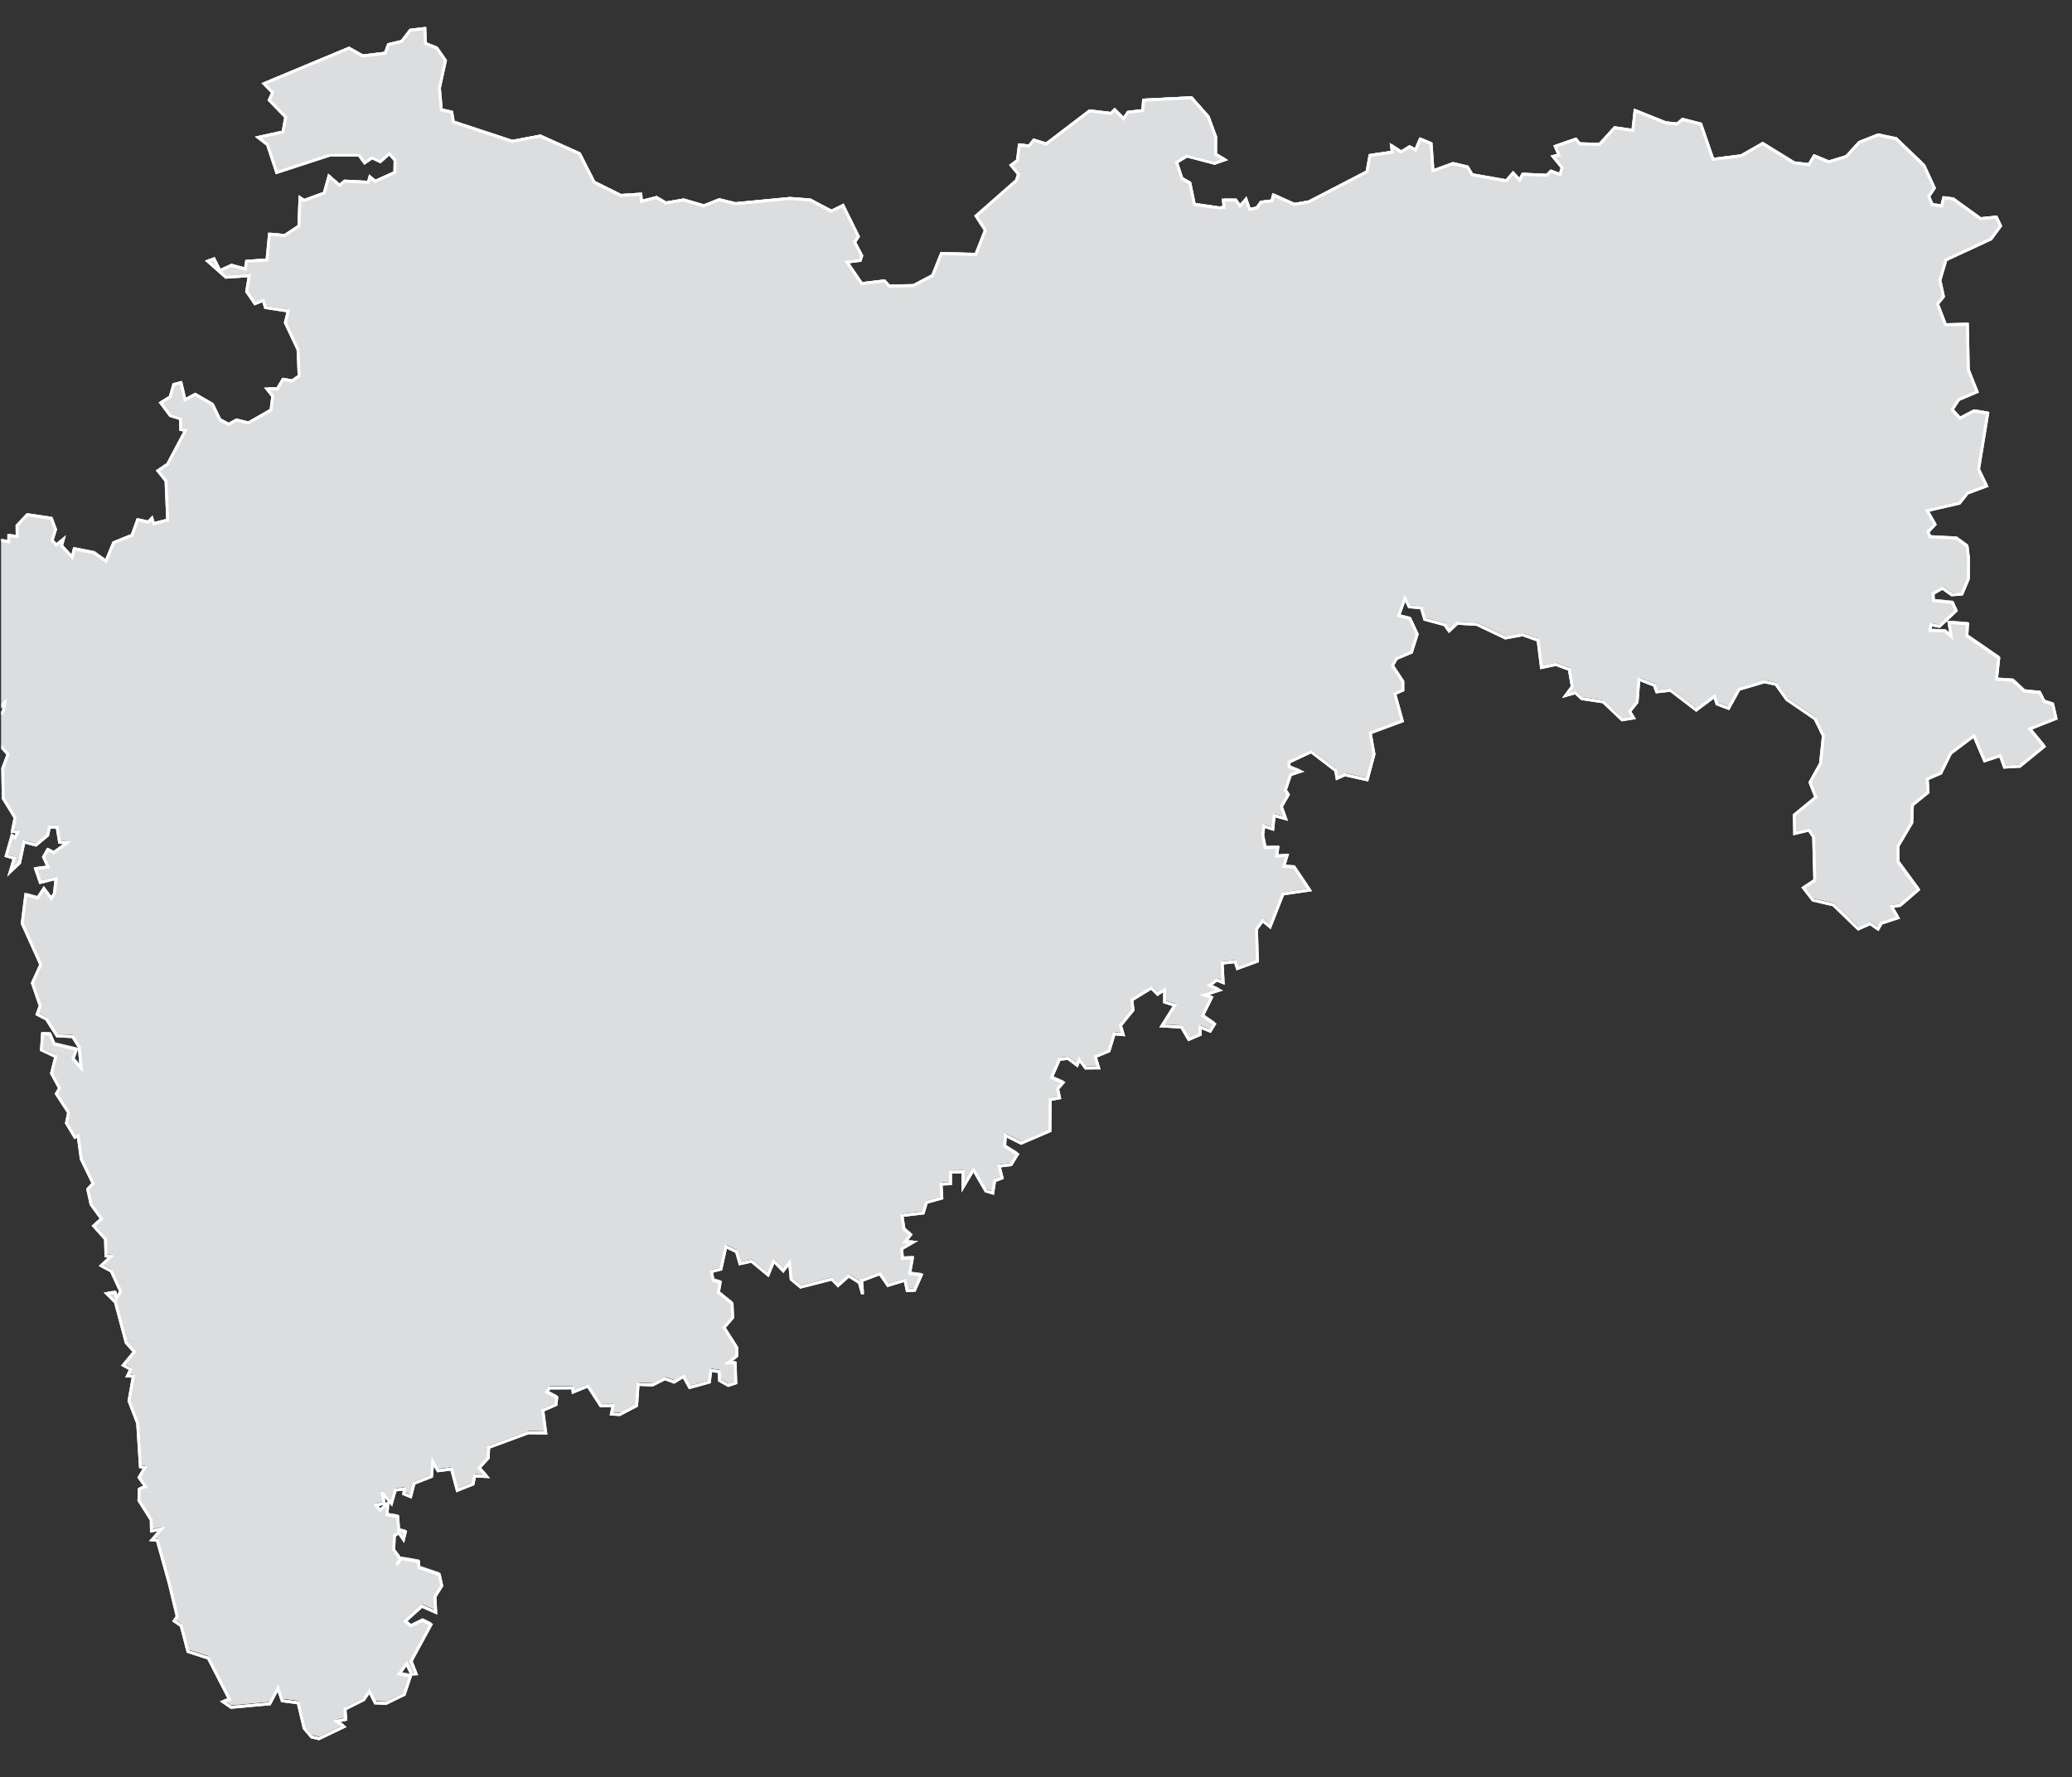 <svg xmlns="http://www.w3.org/2000/svg" xmlns:xlink="http://www.w3.org/1999/xlink" width="661" zoomAndPan="magnify" viewBox="0 0 495.75 425.25" height="567" preserveAspectRatio="xMidYMid meet" version="1.2"><rect x="0" y="0" width="495.75" height="425.25" fill="#333333" stroke="none"/><defs><clipPath id="0ee4f90205"><path d="M 0.312 6 L 493 6 L 493 416 L 0.312 416 Z M 0.312 6 "/></clipPath><clipPath id="cb1b1f0d57"><path d="M 0.312 2.223 L 495.188 2.223 L 495.188 420 L 0.312 420 Z M 0.312 2.223 "/></clipPath><clipPath id="8a7e9e4850"><path d="M 0.312 6 L 493 6 L 493 416 L 0.312 416 Z M 0.312 6 "/></clipPath><clipPath id="4a08530745"><path d="M 0.312 2.223 L 495.188 2.223 L 495.188 420 L 0.312 420 Z M 0.312 2.223 "/></clipPath></defs><g id="66ef9fa271"><g clip-rule="nonzero" clip-path="url(#0ee4f90205)"><path style=" stroke:none;fill-rule:nonzero;fill:#cccccc;fill-opacity:1;" d="M 83.559 11.172 L 86.867 13.02 L 92.262 12.359 L 93.012 10.301 L 96.195 9.535 L 98.234 6.871 L 101.73 6.457 L 101.887 10.059 L 104.598 11.141 L 106.66 14.105 L 105.219 20.703 L 105.68 25.922 L 108.168 26.469 L 108.562 28.82 L 122.625 33.457 L 129.336 32.184 L 138.773 36.418 L 142.246 43.238 L 148.594 46.391 L 153.422 46.086 L 153.559 47.793 L 157.16 46.887 L 159.402 48.199 L 163.641 47.473 L 168.469 48.875 L 172.148 47.418 L 176.055 48.367 L 189.055 47.117 L 193.941 47.484 L 199.004 50.156 L 201.809 48.781 L 205.473 56.203 L 204.574 57.566 L 206.289 60.785 L 205.934 61.918 L 202.73 62.312 L 206.285 67.48 L 211.703 66.832 L 212.895 68.086 L 218.621 67.953 L 223.246 65.531 L 225.344 60.281 L 233.582 60.504 L 235.867 54.699 L 233.652 51.289 L 243.32 42.785 L 243.785 41.273 L 242.035 39.152 L 243.547 38.016 L 244 34.297 L 246.312 34.586 L 247.441 33.164 L 250.406 34.086 L 260.773 26.172 L 265.953 26.785 L 266.781 25.887 L 268.957 28.043 L 269.996 26.496 L 273.543 26.082 L 273.73 23.586 L 285.191 23.02 L 289.227 27.59 L 290.992 32.383 L 290.973 36.559 L 293.16 37.844 L 290.73 38.688 L 284.098 36.949 L 281.645 38.469 L 282.934 42.367 L 284.812 43.402 L 285.887 48.527 L 291.785 49.387 L 293.016 49.223 L 292.82 47.504 L 295.812 47.516 L 296.797 48.93 L 298.242 47.273 L 299.098 49.738 L 300.832 49.371 L 301.805 48.012 L 304.438 47.688 L 304.797 46.293 L 309.793 48.531 L 313.238 47.934 L 327.203 40.711 L 327.906 36.809 L 333.254 36.031 L 333.066 34.504 L 335.367 35.984 L 337.348 34.746 L 338.809 35.539 L 339.934 32.922 L 342.539 34.004 L 342.992 40.5 L 347.746 38.77 L 351.258 39.594 L 352.367 41.461 L 360.535 42.902 L 362.152 41.008 L 363.715 42.742 L 364.465 41.32 L 370.23 41.586 L 371.195 40.578 L 373.379 41.43 L 373.91 39.727 L 371.719 37.059 L 373.137 36.707 L 372.25 34.629 L 377.168 32.918 L 378.082 34.035 L 382.84 34.188 L 386.453 30.207 L 390.82 30.84 L 391.352 26.102 L 398.641 29.023 L 401.406 29.301 L 402.684 28.207 L 407.09 29.332 L 410 37.75 L 416.711 36.914 L 421.867 33.969 L 429.402 38.613 L 432.957 39.031 L 434.207 36.934 L 437.664 38.367 L 441.906 37.078 L 445.016 33.68 L 449.453 31.918 L 453.816 32.828 L 460.504 39.258 L 462.969 44.621 L 461.621 46.613 L 462.488 48.609 L 464.73 48.898 L 465.211 46.938 L 467.461 47.242 L 473.98 51.957 L 477.82 51.57 L 478.816 53.672 L 476.535 56.781 L 465.758 61.781 L 464.305 66.672 L 465.156 70.578 L 463.727 72.328 L 465.652 77.328 L 470.879 77.211 L 471.102 88.078 L 473.195 93.34 L 468.801 95.211 L 467.227 97.629 L 469.062 99.688 L 472.418 97.93 L 475.746 98.48 L 473.551 111.879 L 475.473 115.859 L 470.887 117.582 L 469 119.973 L 461.254 121.766 L 463.133 125.074 L 461.441 126.832 L 461.914 128.039 L 468.223 128.367 L 470.789 130.234 L 471.141 133.066 L 471.102 138.098 L 469.578 141.711 L 467.164 141.906 L 464.934 140.312 L 462.668 141.602 L 462.754 143.305 L 467.297 143.754 L 468.195 145.688 L 464.207 149.434 L 462.141 149.051 L 461.969 150.438 L 465.469 150.543 L 467.02 151.855 L 466.48 148.508 L 470.918 148.852 L 470.75 151.715 L 478.391 156.988 L 477.848 162.102 L 481.727 162.352 L 484.48 164.914 L 488.188 165.277 L 489.262 167.414 L 491.301 168.066 L 492.09 171.477 L 485.781 173.965 L 489.234 178.172 L 483.434 182.906 L 479.762 183.109 L 478.754 180.367 L 475.012 181.602 L 472.449 175.617 L 466.859 179.82 L 464.523 184.547 L 461.273 185.945 L 461.473 189.141 L 457.73 192.168 L 457.566 196.422 L 454.27 202 L 454.27 205.73 L 459.164 212.406 L 454.805 216.168 L 452.723 216.492 L 454.262 219.148 L 450.285 220.453 L 449.5 221.844 L 447.633 220.547 L 444.77 221.809 L 438.805 216.047 L 433.938 214.922 L 431.641 211.965 L 434.363 210.18 L 434.094 199.812 L 432.98 198.176 L 429.555 198.984 L 429.465 194.555 L 434.621 190.316 L 433.227 186.758 L 435.746 182.219 L 436.426 175.613 L 434.441 171.555 L 427.66 166.926 L 425.066 163.305 L 422.336 162.695 L 416.242 164.492 L 413.723 169.043 L 410.961 168.004 L 410.367 166.184 L 405.992 169.449 L 399.848 164.734 L 396.535 165.098 L 395.961 163.523 L 392.27 162.09 L 391.832 167.57 L 390.027 169.82 L 391.004 171.344 L 388.27 171.797 L 383.73 167.496 L 378.613 166.734 L 377.07 165.32 L 374.75 165.977 L 376.324 163.848 L 375.621 159.746 L 372.41 158.562 L 368.949 159.289 L 368.148 152.762 L 364.473 151.457 L 360.328 152.223 L 353.5 148.977 L 348.812 148.707 L 346.852 150.535 L 345.781 149.047 L 341.023 147.766 L 340.207 145.023 L 337.305 144.766 L 336.289 142.699 L 334.754 146.922 L 337.469 147.586 L 339.211 151.309 L 337.852 155.625 L 334.25 157.156 L 333.277 158.855 L 335.773 162.629 L 335.785 164.699 L 333.844 165.566 L 335.648 172.074 L 327.973 174.926 L 328.879 180.039 L 327.238 186.129 L 321.922 184.953 L 320.039 185.781 L 319.711 183.926 L 313.848 179.43 L 308.516 181.93 L 308.578 183.078 L 311.23 184.156 L 308.91 184.918 L 307.648 188.637 L 308.363 189.672 L 306.711 192.547 L 307.742 195.453 L 304.988 194.695 L 304.656 197.922 L 302.508 197.238 L 302.246 199.375 L 302.848 202.379 L 305.863 202.316 L 305.594 204.418 L 308.078 204.234 L 307.277 206.844 L 309.766 207.02 L 313.457 212.512 L 307.094 213.453 L 304.004 221.301 L 302.258 219.84 L 300.754 221.816 L 300.977 229.523 L 296.199 231.273 L 295.668 229.656 L 292.547 229.98 L 292.773 234.641 L 291.289 234.031 L 289.453 235.328 L 291.816 236.469 L 288.227 237.613 L 290 238.219 L 287.836 242.57 L 290.707 244.559 L 289.68 246.246 L 287.23 245.273 L 287.273 247.066 L 284.562 248.238 L 282.805 245.285 L 278.105 245.02 L 281.215 240.078 L 278.77 239.305 L 278.766 236.324 L 277.094 237.426 L 275.598 235.93 L 270.926 238.797 L 271.215 241.215 L 268.211 244.891 L 268.863 247.098 L 266.707 246.91 L 265.461 250.992 L 262.164 252.355 L 262.973 255.043 L 259.871 255.066 L 258.363 253.07 L 257.828 254.41 L 255.645 252.773 L 253.598 253.004 L 251.688 257.359 L 254.453 258.566 L 253.168 260.047 L 253.629 262.207 L 251.395 262.617 L 251.32 270.098 L 244.438 273.059 L 240.676 271.18 L 240.48 273.773 L 243.551 275.711 L 242.012 278.203 L 239.16 278.527 L 239.883 281.367 L 238.098 282.059 L 237.637 284.973 L 235.98 284.473 L 233.027 279.387 L 230.531 283.566 L 230.535 279.906 L 227.531 279.977 L 227.527 282.738 L 225.27 282.848 L 225.449 286.188 L 221.781 287.215 L 220.992 289.758 L 215.906 290.348 L 216.414 293.652 L 217.992 294.938 L 216.621 296.695 L 218.531 296.75 L 215.852 298.309 L 216.027 300.617 L 218.418 300.48 L 217.742 304.23 L 220.531 304.59 L 218.934 308.223 L 217.172 308.316 L 216.648 305.836 L 212.543 307.062 L 210.637 304.273 L 206.277 305.91 L 206.484 309.164 L 205.719 306.402 L 203.184 304.797 L 200.609 307.086 L 199.148 305.559 L 191.672 307.465 L 189.402 305.598 L 189.016 301.578 L 187.484 303.57 L 185.23 301.23 L 183.875 304.559 L 179.918 301.289 L 177.145 301.875 L 176.316 299.012 L 173.777 297.777 L 172.582 303.184 L 170.324 303.75 L 170.703 305.84 L 172.414 306.312 L 171.98 308.773 L 175.246 311.414 L 175.383 314.766 L 173.316 317.172 L 176.375 321.961 L 176.371 323.938 L 174.273 325.602 L 175.996 325.645 L 176.137 330.398 L 174.348 330.98 L 172.27 329.809 L 172.199 327.699 L 170.156 327.402 L 169.824 330.184 L 165.113 331.488 L 163.625 328.816 L 161.391 330.195 L 159.195 329.383 L 156.199 330.887 L 152.758 330.742 L 152.414 335.816 L 148.359 337.949 L 146.383 337.844 L 146.773 335.859 L 143.832 335.859 L 140.762 331.129 L 137.215 332.574 L 137.117 331.574 L 131.551 331.609 L 130.863 332.578 L 133.301 333.852 L 133.109 335.586 L 129.953 336.965 L 130.668 342.379 L 126.5 342.32 L 117.008 345.82 L 116.883 348.352 L 114.723 350.703 L 116.531 352.785 L 113.652 352.641 L 113.262 354.59 L 109.488 356.086 L 108.117 350.98 L 104.883 351.395 L 103.633 349.25 L 103.332 352.766 L 99.152 354.406 L 98.332 357.598 L 96.68 356.918 L 96.859 355.77 L 94.668 355.996 L 93.742 359.223 L 91.457 356.555 L 92.023 359.141 L 90.047 359.676 L 90.992 360.863 L 92.879 359.191 L 92.664 361.93 L 95.238 362.359 L 95.469 365.605 L 97.07 366 L 96.621 367.844 L 95.496 366.223 L 94.426 366.934 L 94.281 370.344 L 95.836 372.449 L 94.934 373.918 L 96.109 372.422 L 100.223 373.137 L 100.301 374.574 L 105.188 376.234 L 105.777 378.918 L 104.141 381.516 L 104.336 385.258 L 101.035 383.789 L 97.012 387.406 L 98.336 388.523 L 101.137 387.172 L 103.191 388.191 L 98.445 396.918 L 99.637 399.961 L 98.543 400.02 L 97.371 397.52 L 95.578 399.988 L 98.293 400.492 L 96.812 404.906 L 92.41 407.055 L 89.863 406.93 L 88.484 404.152 L 87.098 406.164 L 82.629 408.398 L 82.812 410.867 L 80.566 411.328 L 82.352 412.613 L 76.41 415.477 L 74.641 415.074 L 72.859 412.992 L 71.414 406.902 L 67.602 406.414 L 66.574 403.398 L 64.609 407.141 L 55.352 407.977 L 53.434 406.637 L 55.012 406.121 L 49.918 396.207 L 45.039 394.641 L 43.422 388.469 L 41.742 387.324 L 42.48 386.25 L 40.547 378.246 L 37.703 368.039 L 36.441 367.926 L 38.711 365.324 L 36.309 365.797 L 36.254 363.145 L 33.312 358.5 L 33.395 355.812 L 34.906 355.184 L 33.344 353.004 L 34.738 350.66 L 33.664 350.453 L 33.008 340.055 L 30.938 334.688 L 31.98 328.773 L 30.566 328.738 L 31.34 327.125 L 29.559 326.164 L 32.215 322.945 L 30.266 320.773 L 27.688 311.086 L 25.621 309.035 L 27.609 308.789 L 27.945 310.141 L 28.938 308.508 L 26.699 303.652 L 24.277 302.34 L 26.617 300.199 L 25.422 300.023 L 25.305 295.984 L 22.477 292.824 L 24.363 291.141 L 21.855 287.684 L 21.062 284.066 L 22.344 282.68 L 19.516 276.863 L 18.758 271.254 L 18.004 271.641 L 15.969 268.262 L 16.469 265.715 L 13.543 261.223 L 14.332 259.922 L 12.395 256.348 L 13.406 252.352 L 9.977 250.746 L 10.246 246.871 L 12.012 246.957 L 13.035 249.371 L 18.332 250.621 L 17.527 252.859 L 19.492 255.109 L 19.02 250.059 L 17.461 247.574 L 13.727 247.379 L 11.184 243.395 L 8.945 242.219 L 9.688 240.207 L 7.816 234.738 L 9.82 230.34 L 5.379 220.488 L 6.234 213.633 L 9.078 214.414 L 10.559 212.152 L 12.363 214.574 L 13.098 213.316 L 13.473 209.727 L 9.703 210.684 L 8.574 207.426 L 11.59 207.016 L 10.48 204.598 L 11.473 202.844 L 12.898 203.57 L 16.113 201.242 L 14.328 201.09 L 13.727 197.426 L 11.891 197.48 L 11.453 199.43 L 8.664 201.746 L 5.805 201.004 L 4.746 206.012 L 2.508 208.133 L 3.465 204.914 L 1.547 204.328 L 2.93 199.461 L 3.652 200.012 L 4.359 198.68 L 3.012 198.469 L 3.668 195.191 L 0.84 190.59 L 0.719 183.391 L 1.98 180.059 L -0.523 177.207 L -1.312 171.648 L 0.84 169.836 L 1.211 167.617 L -0.086 169.004 L -2.914 166.805 L -3.246 163.141 L -1.719 163.02 L -4.797 150.449 L -6.996 147.547 L -6.93 146.336 L -5.148 145.898 L -6.176 141.57 L -3.027 139.039 L -3.551 132.75 L -1.734 128.508 L 2.156 129.25 L 2.168 127.742 L 4.184 127.988 L 4.141 125.348 L 6.555 122.777 L 12.367 123.641 L 13.348 126.277 L 12.531 128.879 L 13.504 130.004 L 15.211 128.609 L 14.773 130.188 L 17.352 132.926 L 17.828 130.914 L 22.602 131.863 L 25.41 133.875 L 27.254 129.441 L 31.66 127.676 L 32.996 123.977 L 35.52 124.535 L 36.414 123.578 L 36.824 124.906 L 40.191 124.035 L 39.797 114.668 L 37.852 112.219 L 40.18 110.66 L 44.477 102.566 L 43.332 102.371 L 43.27 99.777 L 40.82 99.035 L 38.539 95.977 L 40.797 94.543 L 41.629 91.609 L 43.379 91.172 L 44.336 95.277 L 46.754 93.965 L 50.926 96.383 L 52.711 100.059 L 54.766 101.145 L 56.598 100.113 L 59.457 100.824 L 64.914 97.707 L 65.34 94.402 L 63.969 92.68 L 66.445 92.648 L 67.777 90.375 L 69.914 90.766 L 71.652 89.559 L 71.383 83.25 L 68.348 76.801 L 69.043 74.023 L 63.59 73.191 L 63.062 71.48 L 61.07 72.262 L 59.094 69.352 L 59.723 65.57 L 54.113 65.938 L 49.773 62.094 L 51.281 61.562 L 52.688 64.371 L 55.406 63.109 L 58.758 64.008 L 59.062 62.145 L 63.961 61.832 L 64.543 55.656 L 68.168 55.98 L 71.59 53.711 L 71.852 46.93 L 72.812 47.594 L 77.648 45.82 L 78.777 41.777 L 81.309 43.973 L 82.512 42.969 L 88.188 43.262 L 88.578 41.93 L 89.828 43.012 L 94.555 40.887 L 94.609 37.941 L 93.223 36.387 L 91.066 38.301 L 89.129 37.363 L 87.324 38.582 L 85.996 36.746 L 78.938 36.754 L 66.281 40.883 L 64.082 34.238 L 61.848 32.504 L 67.785 31.207 L 68.438 27.629 L 64.488 23.57 L 65.324 21.766 L 63.238 19.645 Z M 83.559 11.172 "/></g><g clip-rule="nonzero" clip-path="url(#cb1b1f0d57)"><path style="fill:none;stroke-width:0.5;stroke-linecap:butt;stroke-linejoin:miter;stroke:#ffffff;stroke-opacity:1;stroke-miterlimit:4;" d="M 259.662 746.028 L 262.033 747.351 L 265.9 746.878 L 266.437 745.404 L 268.719 744.856 L 270.18 742.948 L 272.686 742.652 L 272.798 745.231 L 274.741 746.006 L 276.219 748.129 L 275.186 752.853 L 275.516 756.59 L 277.299 756.982 L 277.582 758.666 L 287.661 761.986 L 292.47 761.074 L 299.234 764.106 L 301.723 768.99 L 306.272 771.247 L 309.732 771.029 L 309.83 772.251 L 312.412 771.602 L 314.019 772.542 L 317.056 772.022 L 320.516 773.026 L 323.154 771.983 L 325.953 772.663 L 335.27 771.767 L 338.772 772.03 L 342.401 773.944 L 344.411 772.959 L 347.037 778.274 L 346.393 779.25 L 347.622 781.555 L 347.367 782.366 L 345.071 782.648 L 347.619 786.349 L 351.502 785.885 L 352.356 786.783 L 356.46 786.688 L 359.775 784.953 L 361.278 781.194 L 367.182 781.353 L 368.82 777.197 L 367.233 774.755 L 374.162 768.665 L 374.495 767.583 L 373.241 766.064 L 374.324 765.25 L 374.649 762.587 L 376.306 762.794 L 377.115 761.776 L 379.24 762.436 L 386.67 756.769 L 390.382 757.208 L 390.976 756.565 L 392.535 758.109 L 393.28 757.001 L 395.822 756.705 L 395.956 754.917 L 404.17 754.512 L 407.062 757.784 L 408.328 761.217 L 408.314 764.207 L 409.881 765.127 L 408.14 765.731 L 403.386 764.486 L 401.628 765.575 L 402.552 768.366 L 403.899 769.107 L 404.669 772.777 L 408.896 773.393 L 409.778 773.275 L 409.638 772.044 L 411.782 772.053 L 412.488 773.065 L 413.524 771.879 L 414.137 773.644 L 415.38 773.381 L 416.077 772.408 L 417.964 772.176 L 418.221 771.177 L 421.802 772.78 L 424.271 772.352 L 434.28 767.18 L 434.783 764.386 L 438.616 763.829 L 438.482 762.735 L 440.131 763.796 L 441.55 762.909 L 442.597 763.477 L 443.403 761.603 L 445.271 762.377 L 445.595 767.029 L 449.002 765.79 L 451.519 766.38 L 452.314 767.717 L 458.168 768.749 L 459.327 767.393 L 460.447 768.635 L 460.985 767.616 L 465.117 767.807 L 465.808 767.085 L 467.373 767.695 L 467.754 766.475 L 466.183 764.565 L 467.2 764.313 L 466.564 762.825 L 470.089 761.6 L 470.744 762.4 L 474.154 762.509 L 476.743 759.659 L 479.873 760.112 L 480.254 756.719 L 485.478 758.811 L 487.46 759.01 L 488.376 758.226 L 491.533 759.032 L 493.619 765.06 L 498.429 764.461 L 502.124 762.352 L 507.525 765.678 L 510.072 765.977 L 510.968 764.475 L 513.446 765.502 L 516.486 764.579 L 518.714 762.145 L 521.895 760.884 L 525.022 761.535 L 529.815 766.14 L 531.581 769.98 L 530.615 771.407 L 531.237 772.836 L 532.844 773.043 L 533.188 771.639 L 534.801 771.857 L 539.473 775.233 L 542.225 774.956 L 542.939 776.461 L 541.304 778.688 L 533.58 782.268 L 532.539 785.77 L 533.149 788.567 L 532.124 789.82 L 533.505 793.401 L 537.25 793.317 L 537.41 801.098 L 538.911 804.866 L 535.761 806.206 L 534.633 807.938 L 535.949 809.412 L 538.353 808.153 L 540.739 808.547 L 539.165 818.142 L 540.543 820.992 L 537.256 822.225 L 535.904 823.937 L 530.352 825.221 L 531.699 827.59 L 530.487 828.849 L 530.825 829.713 L 535.347 829.948 L 537.186 831.285 L 537.438 833.313 L 537.41 836.916 L 536.318 839.503 L 534.588 839.643 L 532.989 838.502 L 531.366 839.425 L 531.427 840.645 L 534.683 840.966 L 535.327 842.351 L 532.469 845.033 L 530.988 844.759 L 530.865 845.752 L 533.373 845.828 L 534.484 846.768 L 534.098 844.37 L 537.278 844.617 L 537.158 846.667 L 542.634 850.443 L 542.245 854.105 L 545.025 854.284 L 546.999 856.119 L 549.655 856.379 L 550.425 857.909 L 551.887 858.376 L 552.452 860.818 L 547.931 862.6 L 550.406 865.612 L 546.248 869.002 L 543.617 869.148 L 542.894 867.184 L 540.212 868.068 L 538.376 863.783 L 534.37 866.792 L 532.696 870.177 L 530.366 871.178 L 530.509 873.466 L 527.827 875.634 L 527.709 878.68 L 525.347 882.675 L 525.347 885.346 L 528.855 890.126 L 525.73 892.82 L 524.238 893.052 L 525.341 894.954 L 522.491 895.888 L 521.928 896.884 L 520.59 895.956 L 518.538 896.859 L 514.263 892.733 L 510.775 891.928 L 509.129 889.81 L 511.08 888.532 L 510.887 881.108 L 510.089 879.936 L 507.634 880.515 L 507.569 877.343 L 511.265 874.308 L 510.265 871.76 L 512.071 868.51 L 512.558 863.78 L 511.136 860.874 L 506.276 857.559 L 504.417 854.966 L 502.46 854.53 L 498.093 855.816 L 496.287 859.075 L 494.308 858.331 L 493.882 857.028 L 490.747 859.366 L 486.343 855.99 L 483.969 856.25 L 483.558 855.123 L 480.912 854.096 L 480.598 858.021 L 479.305 859.632 L 480.005 860.723 L 478.045 861.047 L 474.792 857.967 L 471.125 857.422 L 470.019 856.409 L 468.356 856.879 L 469.484 855.355 L 468.98 852.418 L 466.679 851.57 L 464.199 852.091 L 463.625 847.417 L 460.99 846.482 L 458.02 847.031 L 453.126 844.706 L 449.767 844.513 L 448.361 845.822 L 447.594 844.756 L 444.184 843.839 L 443.599 841.875 L 441.519 841.691 L 440.791 840.211 L 439.691 843.235 L 441.637 843.71 L 442.885 846.376 L 441.911 849.467 L 439.33 850.563 L 438.633 851.78 L 440.422 854.482 L 440.43 855.965 L 439.039 856.586 L 440.332 861.246 L 434.831 863.288 L 435.481 866.949 L 434.305 871.31 L 430.495 870.468 L 429.145 871.061 L 428.91 869.732 L 424.708 866.513 L 420.886 868.303 L 420.931 869.125 L 422.832 869.897 L 421.169 870.443 L 420.265 873.106 L 420.777 873.847 L 419.593 875.906 L 420.332 877.987 L 418.358 877.444 L 418.12 879.754 L 416.581 879.265 L 416.393 880.795 L 416.824 882.946 L 418.986 882.901 L 418.792 884.406 L 420.573 884.275 L 419.999 886.143 L 421.782 886.269 L 424.428 890.202 L 419.867 890.876 L 417.653 896.495 L 416.402 895.449 L 415.324 896.865 L 415.483 902.383 L 412.059 903.637 L 411.679 902.479 L 409.442 902.711 L 409.604 906.048 L 408.54 905.611 L 407.225 906.54 L 408.918 907.357 L 406.345 908.176 L 407.616 908.61 L 406.066 911.726 L 408.123 913.15 L 407.387 914.358 L 405.632 913.662 L 405.662 914.946 L 403.719 915.785 L 402.46 913.67 L 399.092 913.48 L 401.32 909.941 L 399.568 909.388 L 399.565 907.253 L 398.367 908.042 L 397.294 906.971 L 393.946 909.024 L 394.153 910.755 L 392 913.388 L 392.468 914.968 L 390.923 914.834 L 390.03 917.757 L 387.667 918.733 L 388.246 920.657 L 386.023 920.674 L 384.943 919.245 L 384.559 920.204 L 382.994 919.032 L 381.527 919.197 L 380.158 922.316 L 382.14 923.18 L 381.219 924.24 L 381.55 925.787 L 379.948 926.081 L 379.895 931.438 L 374.962 933.558 L 372.266 932.212 L 372.126 934.07 L 374.327 935.457 L 373.224 937.242 L 371.18 937.474 L 371.698 939.507 L 370.419 940.002 L 370.088 942.089 L 368.901 941.731 L 366.785 938.089 L 364.996 941.082 L 364.999 938.461 L 362.846 938.512 L 362.843 940.489 L 361.225 940.567 L 361.354 942.959 L 358.725 943.695 L 358.159 945.516 L 354.514 945.938 L 354.878 948.304 L 356.009 949.225 L 355.027 950.483 L 356.396 950.523 L 354.475 951.639 L 354.601 953.292 L 356.314 953.194 L 355.83 955.879 L 357.829 956.136 L 356.684 958.738 L 355.421 958.805 L 355.046 957.029 L 352.104 957.907 L 350.738 955.91 L 347.613 957.082 L 347.762 959.412 L 347.213 957.434 L 345.396 956.285 L 343.551 957.924 L 342.504 956.83 L 337.146 958.195 L 335.519 956.858 L 335.242 953.98 L 334.145 955.406 L 332.529 953.731 L 331.558 956.114 L 328.722 953.773 L 326.734 954.192 L 326.141 952.142 L 324.321 951.258 L 323.464 955.129 L 321.846 955.535 L 322.118 957.032 L 323.344 957.37 L 323.033 959.132 L 325.374 961.023 L 325.472 963.423 L 323.991 965.146 L 326.183 968.575 L 326.18 969.991 L 324.677 971.182 L 325.911 971.213 L 326.012 974.617 L 324.73 975.034 L 323.24 974.195 L 323.19 972.684 L 321.726 972.472 L 321.488 974.463 L 318.112 975.398 L 317.045 973.484 L 315.444 974.472 L 313.87 973.89 L 311.723 974.967 L 309.257 974.863 L 309.01 978.497 L 306.104 980.024 L 304.688 979.949 L 304.968 978.528 L 302.859 978.528 L 300.659 975.14 L 298.117 976.175 L 298.047 975.459 L 294.058 975.484 L 293.565 976.178 L 295.312 977.09 L 295.175 978.332 L 292.913 979.319 L 293.425 983.196 L 290.438 983.154 L 283.635 985.66 L 283.545 987.473 L 281.997 989.157 L 283.293 990.648 L 281.23 990.544 L 280.95 991.94 L 278.246 993.011 L 277.263 989.355 L 274.945 989.652 L 274.049 988.116 L 273.834 990.634 L 270.838 991.809 L 270.25 994.094 L 269.066 993.607 L 269.195 992.785 L 267.624 992.947 L 266.961 995.257 L 265.323 993.347 L 265.729 995.199 L 264.312 995.582 L 264.99 996.432 L 266.342 995.235 L 266.188 997.196 L 268.033 997.504 L 268.198 999.828 L 269.346 1000.111 L 269.024 1001.431 L 268.218 1000.27 L 267.451 1000.779 L 267.347 1003.221 L 268.461 1004.729 L 267.815 1005.78 L 268.657 1004.709 L 271.605 1005.221 L 271.661 1006.25 L 275.163 1007.439 L 275.586 1009.361 L 274.413 1011.221 L 274.553 1013.901 L 272.187 1012.849 L 269.304 1015.439 L 270.253 1016.239 L 272.26 1015.271 L 273.733 1016.001 L 270.331 1022.25 L 271.185 1024.429 L 270.401 1024.471 L 269.561 1022.681 L 268.276 1024.449 L 270.222 1024.809 L 269.161 1027.97 L 266.006 1029.509 L 264.181 1029.419 L 263.192 1027.43 L 262.199 1028.871 L 258.996 1030.471 L 259.127 1032.239 L 257.518 1032.569 L 258.797 1033.489 L 254.539 1035.539 L 253.271 1035.251 L 251.994 1033.76 L 250.958 1029.4 L 248.226 1029.05 L 247.49 1026.891 L 246.081 1029.57 L 239.447 1030.169 L 238.072 1029.209 L 239.203 1028.84 L 235.552 1021.741 L 232.056 1020.619 L 230.897 1016.2 L 229.693 1015.38 L 230.222 1014.611 L 228.836 1008.88 L 226.798 1001.571 L 225.894 1001.49 L 227.52 999.627 L 225.799 999.965 L 225.759 998.066 L 223.651 994.74 L 223.71 992.816 L 224.794 992.365 L 223.674 990.804 L 224.673 989.126 L 223.903 988.978 L 223.433 981.532 L 221.949 977.689 L 222.697 973.454 L 221.683 973.428 L 222.238 972.273 L 220.961 971.585 L 222.865 969.28 L 221.468 967.725 L 219.62 960.788 L 218.139 959.32 L 219.564 959.143 L 219.805 960.111 L 220.516 958.942 L 218.912 955.465 L 217.176 954.525 L 218.853 952.992 L 217.996 952.867 L 217.912 949.974 L 215.885 947.711 L 217.238 946.506 L 215.44 944.03 L 214.872 941.44 L 215.79 940.447 L 213.763 936.282 L 213.22 932.266 L 212.68 932.542 L 211.221 930.123 L 211.58 928.299 L 209.483 925.082 L 210.048 924.151 L 208.66 921.592 L 209.385 918.73 L 206.927 917.58 L 207.12 914.806 L 208.385 914.867 L 209.119 916.596 L 212.915 917.491 L 212.338 919.094 L 213.746 920.705 L 213.408 917.088 L 212.291 915.309 L 209.614 915.169 L 207.792 912.316 L 206.188 911.474 L 206.72 910.034 L 205.379 906.118 L 206.815 902.968 L 203.632 895.914 L 204.245 891.005 L 206.283 891.564 L 207.344 889.945 L 208.637 891.679 L 209.164 890.778 L 209.432 888.208 L 206.731 888.893 L 205.922 886.56 L 208.083 886.266 L 207.288 884.535 L 207.999 883.279 L 209.021 883.799 L 211.325 882.132 L 210.045 882.023 L 209.614 879.399 L 208.299 879.438 L 207.985 880.834 L 205.986 882.493 L 203.937 881.961 L 203.178 885.547 L 201.574 887.066 L 202.26 884.761 L 200.885 884.342 L 201.876 880.857 L 202.394 881.251 L 202.901 880.297 L 201.935 880.146 L 202.405 877.799 L 200.379 874.504 L 200.292 869.349 L 201.196 866.963 L 199.402 864.921 L 198.836 860.941 L 200.379 859.643 L 200.645 858.054 L 199.715 859.047 L 197.688 857.472 L 197.45 854.849 L 198.545 854.762 L 196.339 845.761 L 194.763 843.682 L 194.81 842.815 L 196.087 842.502 L 195.351 839.403 L 197.607 837.59 L 197.232 833.087 L 198.534 830.049 L 201.322 830.58 L 201.33 829.501 L 202.775 829.677 L 202.744 827.786 L 204.474 825.946 L 208.64 826.564 L 209.343 828.452 L 208.758 830.315 L 209.455 831.12 L 210.678 830.122 L 210.365 831.252 L 212.212 833.213 L 212.554 831.772 L 215.975 832.452 L 217.988 833.892 L 219.309 830.718 L 222.467 829.453 L 223.425 826.804 L 225.233 827.204 L 225.874 826.519 L 226.168 827.47 L 228.581 826.846 L 228.299 820.139 L 226.904 818.385 L 228.573 817.269 L 231.653 811.473 L 230.832 811.333 L 230.787 809.476 L 229.032 808.944 L 227.397 806.754 L 229.015 805.728 L 229.612 803.627 L 230.866 803.314 L 231.552 806.254 L 233.285 805.314 L 236.275 807.045 L 237.554 809.677 L 239.027 810.455 L 240.34 809.716 L 242.389 810.226 L 246.3 807.993 L 246.605 805.627 L 245.622 804.394 L 247.397 804.371 L 248.352 802.743 L 249.883 803.023 L 251.129 802.159 L 250.936 797.641 L 248.761 793.023 L 249.259 791.034 L 245.351 790.438 L 244.973 789.213 L 243.545 789.773 L 242.128 787.689 L 242.579 784.981 L 238.559 785.244 L 235.449 782.492 L 236.529 782.111 L 237.537 784.123 L 239.486 783.219 L 241.888 783.862 L 242.106 782.528 L 245.617 782.304 L 246.034 777.882 L 248.632 778.114 L 251.084 776.489 L 251.272 771.633 L 251.961 772.109 L 255.426 770.839 L 256.236 767.944 L 258.05 769.516 L 258.912 768.797 L 262.98 769.007 L 263.26 768.053 L 264.155 768.828 L 267.543 767.306 L 267.582 765.197 L 266.588 764.084 L 265.043 765.454 L 263.654 764.783 L 262.361 765.656 L 261.409 764.341 L 256.35 764.347 L 247.28 767.303 L 245.704 762.545 L 244.102 761.303 L 248.358 760.375 L 248.825 757.812 L 245.995 754.906 L 246.594 753.614 L 245.099 752.095 Z M 259.662 746.028 " transform="matrix(1.395,0,0,1.397,-278.749,-1030.662)"/></g><g clip-rule="nonzero" clip-path="url(#8a7e9e4850)"><path style=" stroke:none;fill-rule:nonzero;fill:#dcdddf;fill-opacity:1;" d="M 83.559 11.172 L 86.867 13.02 L 92.262 12.359 L 93.012 10.301 L 96.195 9.535 L 98.234 6.871 L 101.73 6.457 L 101.887 10.059 L 104.598 11.141 L 106.66 14.105 L 105.219 20.703 L 105.68 25.922 L 108.168 26.469 L 108.562 28.82 L 122.625 33.457 L 129.336 32.184 L 138.773 36.418 L 142.246 43.238 L 148.594 46.391 L 153.422 46.086 L 153.559 47.793 L 157.16 46.887 L 159.402 48.199 L 163.641 47.473 L 168.469 48.875 L 172.148 47.418 L 176.055 48.367 L 189.055 47.117 L 193.941 47.484 L 199.004 50.156 L 201.809 48.781 L 205.473 56.203 L 204.574 57.566 L 206.289 60.785 L 205.934 61.918 L 202.73 62.312 L 206.285 67.48 L 211.703 66.832 L 212.895 68.086 L 218.621 67.953 L 223.246 65.531 L 225.344 60.281 L 233.582 60.504 L 235.867 54.699 L 233.652 51.289 L 243.32 42.785 L 243.785 41.273 L 242.035 39.152 L 243.547 38.016 L 244 34.297 L 246.312 34.586 L 247.441 33.164 L 250.406 34.086 L 260.773 26.172 L 265.953 26.785 L 266.781 25.887 L 268.957 28.043 L 269.996 26.496 L 273.543 26.082 L 273.73 23.586 L 285.191 23.02 L 289.227 27.59 L 290.992 32.383 L 290.973 36.559 L 293.16 37.844 L 290.73 38.688 L 284.098 36.949 L 281.645 38.469 L 282.934 42.367 L 284.812 43.402 L 285.887 48.527 L 291.785 49.387 L 293.016 49.223 L 292.82 47.504 L 295.812 47.516 L 296.797 48.93 L 298.242 47.273 L 299.098 49.738 L 300.832 49.371 L 301.805 48.012 L 304.438 47.688 L 304.797 46.293 L 309.793 48.531 L 313.238 47.934 L 327.203 40.711 L 327.906 36.809 L 333.254 36.031 L 333.066 34.504 L 335.367 35.984 L 337.348 34.746 L 338.809 35.539 L 339.934 32.922 L 342.539 34.004 L 342.992 40.5 L 347.746 38.77 L 351.258 39.594 L 352.367 41.461 L 360.535 42.902 L 362.152 41.008 L 363.715 42.742 L 364.465 41.32 L 370.23 41.586 L 371.195 40.578 L 373.379 41.43 L 373.91 39.727 L 371.719 37.059 L 373.137 36.707 L 372.25 34.629 L 377.168 32.918 L 378.082 34.035 L 382.84 34.188 L 386.453 30.207 L 390.82 30.84 L 391.352 26.102 L 398.641 29.023 L 401.406 29.301 L 402.684 28.207 L 407.09 29.332 L 410 37.75 L 416.711 36.914 L 421.867 33.969 L 429.402 38.613 L 432.957 39.031 L 434.207 36.934 L 437.664 38.367 L 441.906 37.078 L 445.016 33.68 L 449.453 31.918 L 453.816 32.828 L 460.504 39.258 L 462.969 44.621 L 461.621 46.613 L 462.488 48.609 L 464.73 48.898 L 465.211 46.938 L 467.461 47.242 L 473.98 51.957 L 477.82 51.57 L 478.816 53.672 L 476.535 56.781 L 465.758 61.781 L 464.305 66.672 L 465.156 70.578 L 463.727 72.328 L 465.652 77.328 L 470.879 77.211 L 471.102 88.078 L 473.195 93.34 L 468.801 95.211 L 467.227 97.629 L 469.062 99.688 L 472.418 97.93 L 475.746 98.48 L 473.551 111.879 L 475.473 115.859 L 470.887 117.582 L 469 119.973 L 461.254 121.766 L 463.133 125.074 L 461.441 126.832 L 461.914 128.039 L 468.223 128.367 L 470.789 130.234 L 471.141 133.066 L 471.102 138.098 L 469.578 141.711 L 467.164 141.906 L 464.934 140.312 L 462.668 141.602 L 462.754 143.305 L 467.297 143.754 L 468.195 145.688 L 464.207 149.434 L 462.141 149.051 L 461.969 150.438 L 465.469 150.543 L 467.02 151.855 L 466.48 148.508 L 470.918 148.852 L 470.75 151.715 L 478.391 156.988 L 477.848 162.102 L 481.727 162.352 L 484.48 164.914 L 488.188 165.277 L 489.262 167.414 L 491.301 168.066 L 492.09 171.477 L 485.781 173.965 L 489.234 178.172 L 483.434 182.906 L 479.762 183.109 L 478.754 180.367 L 475.012 181.602 L 472.449 175.617 L 466.859 179.82 L 464.523 184.547 L 461.273 185.945 L 461.473 189.141 L 457.73 192.168 L 457.566 196.422 L 454.27 202 L 454.27 205.73 L 459.164 212.406 L 454.805 216.168 L 452.723 216.492 L 454.262 219.148 L 450.285 220.453 L 449.5 221.844 L 447.633 220.547 L 444.77 221.809 L 438.805 216.047 L 433.938 214.922 L 431.641 211.965 L 434.363 210.18 L 434.094 199.812 L 432.98 198.176 L 429.555 198.984 L 429.465 194.555 L 434.621 190.316 L 433.227 186.758 L 435.746 182.219 L 436.426 175.613 L 434.441 171.555 L 427.66 166.926 L 425.066 163.305 L 422.336 162.695 L 416.242 164.492 L 413.723 169.043 L 410.961 168.004 L 410.367 166.184 L 405.992 169.449 L 399.848 164.734 L 396.535 165.098 L 395.961 163.523 L 392.27 162.09 L 391.832 167.57 L 390.027 169.82 L 391.004 171.344 L 388.27 171.797 L 383.73 167.496 L 378.613 166.734 L 377.07 165.32 L 374.75 165.977 L 376.324 163.848 L 375.621 159.746 L 372.41 158.562 L 368.949 159.289 L 368.148 152.762 L 364.473 151.457 L 360.328 152.223 L 353.5 148.977 L 348.812 148.707 L 346.852 150.535 L 345.781 149.047 L 341.023 147.766 L 340.207 145.023 L 337.305 144.766 L 336.289 142.699 L 334.754 146.922 L 337.469 147.586 L 339.211 151.309 L 337.852 155.625 L 334.25 157.156 L 333.277 158.855 L 335.773 162.629 L 335.785 164.699 L 333.844 165.566 L 335.648 172.074 L 327.973 174.926 L 328.879 180.039 L 327.238 186.129 L 321.922 184.953 L 320.039 185.781 L 319.711 183.926 L 313.848 179.43 L 308.516 181.93 L 308.578 183.078 L 311.23 184.156 L 308.91 184.918 L 307.648 188.637 L 308.363 189.672 L 306.711 192.547 L 307.742 195.453 L 304.988 194.695 L 304.656 197.922 L 302.508 197.238 L 302.246 199.375 L 302.848 202.379 L 305.863 202.316 L 305.594 204.418 L 308.078 204.234 L 307.277 206.844 L 309.766 207.02 L 313.457 212.512 L 307.094 213.453 L 304.004 221.301 L 302.258 219.84 L 300.754 221.816 L 300.977 229.523 L 296.199 231.273 L 295.668 229.656 L 292.547 229.98 L 292.773 234.641 L 291.289 234.031 L 289.453 235.328 L 291.816 236.469 L 288.227 237.613 L 290 238.219 L 287.836 242.57 L 290.707 244.559 L 289.68 246.246 L 287.23 245.273 L 287.273 247.066 L 284.562 248.238 L 282.805 245.285 L 278.105 245.02 L 281.215 240.078 L 278.77 239.305 L 278.766 236.324 L 277.094 237.426 L 275.598 235.93 L 270.926 238.797 L 271.215 241.215 L 268.211 244.891 L 268.863 247.098 L 266.707 246.91 L 265.461 250.992 L 262.164 252.355 L 262.973 255.043 L 259.871 255.066 L 258.363 253.07 L 257.828 254.41 L 255.645 252.773 L 253.598 253.004 L 251.688 257.359 L 254.453 258.566 L 253.168 260.047 L 253.629 262.207 L 251.395 262.617 L 251.32 270.098 L 244.438 273.059 L 240.676 271.18 L 240.48 273.773 L 243.551 275.711 L 242.012 278.203 L 239.16 278.527 L 239.883 281.367 L 238.098 282.059 L 237.637 284.973 L 235.98 284.473 L 233.027 279.387 L 230.531 283.566 L 230.535 279.906 L 227.531 279.977 L 227.527 282.738 L 225.27 282.848 L 225.449 286.188 L 221.781 287.215 L 220.992 289.758 L 215.906 290.348 L 216.414 293.652 L 217.992 294.938 L 216.621 296.695 L 218.531 296.75 L 215.852 298.309 L 216.027 300.617 L 218.418 300.48 L 217.742 304.23 L 220.531 304.59 L 218.934 308.223 L 217.172 308.316 L 216.648 305.836 L 212.543 307.062 L 210.637 304.273 L 206.277 305.91 L 206.484 309.164 L 205.719 306.402 L 203.184 304.797 L 200.609 307.086 L 199.148 305.559 L 191.672 307.465 L 189.402 305.598 L 189.016 301.578 L 187.484 303.57 L 185.23 301.23 L 183.875 304.559 L 179.918 301.289 L 177.145 301.875 L 176.316 299.012 L 173.777 297.777 L 172.582 303.184 L 170.324 303.75 L 170.703 305.84 L 172.414 306.312 L 171.98 308.773 L 175.246 311.414 L 175.383 314.766 L 173.316 317.172 L 176.375 321.961 L 176.371 323.938 L 174.273 325.602 L 175.996 325.645 L 176.137 330.398 L 174.348 330.98 L 172.27 329.809 L 172.199 327.699 L 170.156 327.402 L 169.824 330.184 L 165.113 331.488 L 163.625 328.816 L 161.391 330.195 L 159.195 329.383 L 156.199 330.887 L 152.758 330.742 L 152.414 335.816 L 148.359 337.949 L 146.383 337.844 L 146.773 335.859 L 143.832 335.859 L 140.762 331.129 L 137.215 332.574 L 137.117 331.574 L 131.551 331.609 L 130.863 332.578 L 133.301 333.852 L 133.109 335.586 L 129.953 336.965 L 130.668 342.379 L 126.5 342.32 L 117.008 345.82 L 116.883 348.352 L 114.723 350.703 L 116.531 352.785 L 113.652 352.641 L 113.262 354.59 L 109.488 356.086 L 108.117 350.98 L 104.883 351.395 L 103.633 349.25 L 103.332 352.766 L 99.152 354.406 L 98.332 357.598 L 96.68 356.918 L 96.859 355.77 L 94.668 355.996 L 93.742 359.223 L 91.457 356.555 L 92.023 359.141 L 90.047 359.676 L 90.992 360.863 L 92.879 359.191 L 92.664 361.93 L 95.238 362.359 L 95.469 365.605 L 97.07 366 L 96.621 367.844 L 95.496 366.223 L 94.426 366.934 L 94.281 370.344 L 95.836 372.449 L 94.934 373.918 L 96.109 372.422 L 100.223 373.137 L 100.301 374.574 L 105.188 376.234 L 105.777 378.918 L 104.141 381.516 L 104.336 385.258 L 101.035 383.789 L 97.012 387.406 L 98.336 388.523 L 101.137 387.172 L 103.191 388.191 L 98.445 396.918 L 99.637 399.961 L 98.543 400.02 L 97.371 397.52 L 95.578 399.988 L 98.293 400.492 L 96.812 404.906 L 92.41 407.055 L 89.863 406.93 L 88.484 404.152 L 87.098 406.164 L 82.629 408.398 L 82.812 410.867 L 80.566 411.328 L 82.352 412.613 L 76.41 415.477 L 74.641 415.074 L 72.859 412.992 L 71.414 406.902 L 67.602 406.414 L 66.574 403.398 L 64.609 407.141 L 55.352 407.977 L 53.434 406.637 L 55.012 406.121 L 49.918 396.207 L 45.039 394.641 L 43.422 388.469 L 41.742 387.324 L 42.48 386.25 L 40.547 378.246 L 37.703 368.039 L 36.441 367.926 L 38.711 365.324 L 36.309 365.797 L 36.254 363.145 L 33.312 358.5 L 33.395 355.812 L 34.906 355.184 L 33.344 353.004 L 34.738 350.66 L 33.664 350.453 L 33.008 340.055 L 30.938 334.688 L 31.98 328.773 L 30.566 328.738 L 31.34 327.125 L 29.559 326.164 L 32.215 322.945 L 30.266 320.773 L 27.688 311.086 L 25.621 309.035 L 27.609 308.789 L 27.945 310.141 L 28.938 308.508 L 26.699 303.652 L 24.277 302.34 L 26.617 300.199 L 25.422 300.023 L 25.305 295.984 L 22.477 292.824 L 24.363 291.141 L 21.855 287.684 L 21.062 284.066 L 22.344 282.68 L 19.516 276.863 L 18.758 271.254 L 18.004 271.641 L 15.969 268.262 L 16.469 265.715 L 13.543 261.223 L 14.332 259.922 L 12.395 256.348 L 13.406 252.352 L 9.977 250.746 L 10.246 246.871 L 12.012 246.957 L 13.035 249.371 L 18.332 250.621 L 17.527 252.859 L 19.492 255.109 L 19.02 250.059 L 17.461 247.574 L 13.727 247.379 L 11.184 243.395 L 8.945 242.219 L 9.688 240.207 L 7.816 234.738 L 9.82 230.34 L 5.379 220.488 L 6.234 213.633 L 9.078 214.414 L 10.559 212.152 L 12.363 214.574 L 13.098 213.316 L 13.473 209.727 L 9.703 210.684 L 8.574 207.426 L 11.59 207.016 L 10.48 204.598 L 11.473 202.844 L 12.898 203.57 L 16.113 201.242 L 14.328 201.09 L 13.727 197.426 L 11.891 197.48 L 11.453 199.43 L 8.664 201.746 L 5.805 201.004 L 4.746 206.012 L 2.508 208.133 L 3.465 204.914 L 1.547 204.328 L 2.93 199.461 L 3.652 200.012 L 4.359 198.68 L 3.012 198.469 L 3.668 195.191 L 0.84 190.59 L 0.719 183.391 L 1.98 180.059 L -0.523 177.207 L -1.312 171.648 L 0.84 169.836 L 1.211 167.617 L -0.086 169.004 L -2.914 166.805 L -3.246 163.141 L -1.719 163.02 L -4.797 150.449 L -6.996 147.547 L -6.93 146.336 L -5.148 145.898 L -6.176 141.57 L -3.027 139.039 L -3.551 132.75 L -1.734 128.508 L 2.156 129.25 L 2.168 127.742 L 4.184 127.988 L 4.141 125.348 L 6.555 122.777 L 12.367 123.641 L 13.348 126.277 L 12.531 128.879 L 13.504 130.004 L 15.211 128.609 L 14.773 130.188 L 17.352 132.926 L 17.828 130.914 L 22.602 131.863 L 25.41 133.875 L 27.254 129.441 L 31.66 127.676 L 32.996 123.977 L 35.52 124.535 L 36.414 123.578 L 36.824 124.906 L 40.191 124.035 L 39.797 114.668 L 37.852 112.219 L 40.18 110.66 L 44.477 102.566 L 43.332 102.371 L 43.27 99.777 L 40.82 99.035 L 38.539 95.977 L 40.797 94.543 L 41.629 91.609 L 43.379 91.172 L 44.336 95.277 L 46.754 93.965 L 50.926 96.383 L 52.711 100.059 L 54.766 101.145 L 56.598 100.113 L 59.457 100.824 L 64.914 97.707 L 65.34 94.402 L 63.969 92.68 L 66.445 92.648 L 67.777 90.375 L 69.914 90.766 L 71.652 89.559 L 71.383 83.25 L 68.348 76.801 L 69.043 74.023 L 63.59 73.191 L 63.062 71.48 L 61.07 72.262 L 59.094 69.352 L 59.723 65.57 L 54.113 65.938 L 49.773 62.094 L 51.281 61.562 L 52.688 64.371 L 55.406 63.109 L 58.758 64.008 L 59.062 62.145 L 63.961 61.832 L 64.543 55.656 L 68.168 55.98 L 71.59 53.711 L 71.852 46.93 L 72.812 47.594 L 77.648 45.82 L 78.777 41.777 L 81.309 43.973 L 82.512 42.969 L 88.188 43.262 L 88.578 41.93 L 89.828 43.012 L 94.555 40.887 L 94.609 37.941 L 93.223 36.387 L 91.066 38.301 L 89.129 37.363 L 87.324 38.582 L 85.996 36.746 L 78.938 36.754 L 66.281 40.883 L 64.082 34.238 L 61.848 32.504 L 67.785 31.207 L 68.438 27.629 L 64.488 23.57 L 65.324 21.766 L 63.238 19.645 Z M 83.559 11.172 "/></g><g clip-rule="nonzero" clip-path="url(#4a08530745)"><path style="fill:none;stroke-width:0.5;stroke-linecap:butt;stroke-linejoin:miter;stroke:#ffffff;stroke-opacity:1;stroke-miterlimit:4;" d="M 259.662 746.028 L 262.033 747.351 L 265.9 746.878 L 266.437 745.404 L 268.719 744.856 L 270.18 742.948 L 272.686 742.652 L 272.798 745.231 L 274.741 746.006 L 276.219 748.129 L 275.186 752.853 L 275.516 756.59 L 277.299 756.982 L 277.582 758.666 L 287.661 761.986 L 292.47 761.074 L 299.234 764.106 L 301.723 768.99 L 306.272 771.247 L 309.732 771.029 L 309.83 772.251 L 312.412 771.602 L 314.019 772.542 L 317.056 772.022 L 320.516 773.026 L 323.154 771.983 L 325.953 772.663 L 335.27 771.767 L 338.772 772.03 L 342.401 773.944 L 344.411 772.959 L 347.037 778.274 L 346.393 779.25 L 347.622 781.555 L 347.367 782.366 L 345.071 782.648 L 347.619 786.349 L 351.502 785.885 L 352.356 786.783 L 356.46 786.688 L 359.775 784.953 L 361.278 781.194 L 367.182 781.353 L 368.82 777.197 L 367.233 774.755 L 374.162 768.665 L 374.495 767.583 L 373.241 766.064 L 374.324 765.25 L 374.649 762.587 L 376.306 762.794 L 377.115 761.776 L 379.24 762.436 L 386.67 756.769 L 390.382 757.208 L 390.976 756.565 L 392.535 758.109 L 393.28 757.001 L 395.822 756.705 L 395.956 754.917 L 404.17 754.512 L 407.062 757.784 L 408.328 761.217 L 408.314 764.207 L 409.881 765.127 L 408.14 765.731 L 403.386 764.486 L 401.628 765.575 L 402.552 768.366 L 403.899 769.107 L 404.669 772.777 L 408.896 773.393 L 409.778 773.275 L 409.638 772.044 L 411.782 772.053 L 412.488 773.065 L 413.524 771.879 L 414.137 773.644 L 415.38 773.381 L 416.077 772.408 L 417.964 772.176 L 418.221 771.177 L 421.802 772.78 L 424.271 772.352 L 434.28 767.18 L 434.783 764.386 L 438.616 763.829 L 438.482 762.735 L 440.131 763.796 L 441.55 762.909 L 442.597 763.477 L 443.403 761.603 L 445.271 762.377 L 445.595 767.029 L 449.002 765.79 L 451.519 766.38 L 452.314 767.717 L 458.168 768.749 L 459.327 767.393 L 460.447 768.635 L 460.985 767.616 L 465.117 767.807 L 465.808 767.085 L 467.373 767.695 L 467.754 766.475 L 466.183 764.565 L 467.2 764.313 L 466.564 762.825 L 470.089 761.6 L 470.744 762.4 L 474.154 762.509 L 476.743 759.659 L 479.873 760.112 L 480.254 756.719 L 485.478 758.811 L 487.46 759.01 L 488.376 758.226 L 491.533 759.032 L 493.619 765.06 L 498.429 764.461 L 502.124 762.352 L 507.525 765.678 L 510.072 765.977 L 510.968 764.475 L 513.446 765.502 L 516.486 764.579 L 518.714 762.145 L 521.895 760.884 L 525.022 761.535 L 529.815 766.14 L 531.581 769.98 L 530.615 771.407 L 531.237 772.836 L 532.844 773.043 L 533.188 771.639 L 534.801 771.857 L 539.473 775.233 L 542.225 774.956 L 542.939 776.461 L 541.304 778.688 L 533.58 782.268 L 532.539 785.77 L 533.149 788.567 L 532.124 789.82 L 533.505 793.401 L 537.25 793.317 L 537.41 801.098 L 538.911 804.866 L 535.761 806.206 L 534.633 807.938 L 535.949 809.412 L 538.353 808.153 L 540.739 808.547 L 539.165 818.142 L 540.543 820.992 L 537.256 822.225 L 535.904 823.937 L 530.352 825.221 L 531.699 827.59 L 530.487 828.849 L 530.825 829.713 L 535.347 829.948 L 537.186 831.285 L 537.438 833.313 L 537.41 836.916 L 536.318 839.503 L 534.588 839.643 L 532.989 838.502 L 531.366 839.425 L 531.427 840.645 L 534.683 840.966 L 535.327 842.351 L 532.469 845.033 L 530.988 844.759 L 530.865 845.752 L 533.373 845.828 L 534.484 846.768 L 534.098 844.37 L 537.278 844.617 L 537.158 846.667 L 542.634 850.443 L 542.245 854.105 L 545.025 854.284 L 546.999 856.119 L 549.655 856.379 L 550.425 857.909 L 551.887 858.376 L 552.452 860.818 L 547.931 862.6 L 550.406 865.612 L 546.248 869.002 L 543.617 869.148 L 542.894 867.184 L 540.212 868.068 L 538.376 863.783 L 534.37 866.792 L 532.696 870.177 L 530.366 871.178 L 530.509 873.466 L 527.827 875.634 L 527.709 878.68 L 525.347 882.675 L 525.347 885.346 L 528.855 890.126 L 525.73 892.82 L 524.238 893.052 L 525.341 894.954 L 522.491 895.888 L 521.928 896.884 L 520.59 895.956 L 518.538 896.859 L 514.263 892.733 L 510.775 891.928 L 509.129 889.81 L 511.08 888.532 L 510.887 881.108 L 510.089 879.936 L 507.634 880.515 L 507.569 877.343 L 511.265 874.308 L 510.265 871.76 L 512.071 868.51 L 512.558 863.78 L 511.136 860.874 L 506.276 857.559 L 504.417 854.966 L 502.46 854.53 L 498.093 855.816 L 496.287 859.075 L 494.308 858.331 L 493.882 857.028 L 490.747 859.366 L 486.343 855.99 L 483.969 856.25 L 483.558 855.123 L 480.912 854.096 L 480.598 858.021 L 479.305 859.632 L 480.005 860.723 L 478.045 861.047 L 474.792 857.967 L 471.125 857.422 L 470.019 856.409 L 468.356 856.879 L 469.484 855.355 L 468.98 852.418 L 466.679 851.57 L 464.199 852.091 L 463.625 847.417 L 460.99 846.482 L 458.02 847.031 L 453.126 844.706 L 449.767 844.513 L 448.361 845.822 L 447.594 844.756 L 444.184 843.839 L 443.599 841.875 L 441.519 841.691 L 440.791 840.211 L 439.691 843.235 L 441.637 843.71 L 442.885 846.376 L 441.911 849.467 L 439.33 850.563 L 438.633 851.78 L 440.422 854.482 L 440.43 855.965 L 439.039 856.586 L 440.332 861.246 L 434.831 863.288 L 435.481 866.949 L 434.305 871.31 L 430.495 870.468 L 429.145 871.061 L 428.91 869.732 L 424.708 866.513 L 420.886 868.303 L 420.931 869.125 L 422.832 869.897 L 421.169 870.443 L 420.265 873.106 L 420.777 873.847 L 419.593 875.906 L 420.332 877.987 L 418.358 877.444 L 418.12 879.754 L 416.581 879.265 L 416.393 880.795 L 416.824 882.946 L 418.986 882.901 L 418.792 884.406 L 420.573 884.275 L 419.999 886.143 L 421.782 886.269 L 424.428 890.202 L 419.867 890.876 L 417.653 896.495 L 416.402 895.449 L 415.324 896.865 L 415.483 902.383 L 412.059 903.637 L 411.679 902.479 L 409.442 902.711 L 409.604 906.048 L 408.54 905.611 L 407.225 906.54 L 408.918 907.357 L 406.345 908.176 L 407.616 908.61 L 406.066 911.726 L 408.123 913.15 L 407.387 914.358 L 405.632 913.662 L 405.662 914.946 L 403.719 915.785 L 402.46 913.67 L 399.092 913.48 L 401.32 909.941 L 399.568 909.388 L 399.565 907.253 L 398.367 908.042 L 397.294 906.971 L 393.946 909.024 L 394.153 910.755 L 392 913.388 L 392.468 914.968 L 390.923 914.834 L 390.03 917.757 L 387.667 918.733 L 388.246 920.657 L 386.023 920.674 L 384.943 919.245 L 384.559 920.204 L 382.994 919.032 L 381.527 919.197 L 380.158 922.316 L 382.14 923.18 L 381.219 924.24 L 381.55 925.787 L 379.948 926.081 L 379.895 931.438 L 374.962 933.558 L 372.266 932.212 L 372.126 934.07 L 374.327 935.457 L 373.224 937.242 L 371.18 937.474 L 371.698 939.507 L 370.419 940.002 L 370.088 942.089 L 368.901 941.731 L 366.785 938.089 L 364.996 941.082 L 364.999 938.461 L 362.846 938.512 L 362.843 940.489 L 361.225 940.567 L 361.354 942.959 L 358.725 943.695 L 358.159 945.516 L 354.514 945.938 L 354.878 948.304 L 356.009 949.225 L 355.027 950.483 L 356.396 950.523 L 354.475 951.639 L 354.601 953.292 L 356.314 953.194 L 355.83 955.879 L 357.829 956.136 L 356.684 958.738 L 355.421 958.805 L 355.046 957.029 L 352.104 957.907 L 350.738 955.91 L 347.613 957.082 L 347.762 959.412 L 347.213 957.434 L 345.396 956.285 L 343.551 957.924 L 342.504 956.83 L 337.146 958.195 L 335.519 956.858 L 335.242 953.98 L 334.145 955.406 L 332.529 953.731 L 331.558 956.114 L 328.722 953.773 L 326.734 954.192 L 326.141 952.142 L 324.321 951.258 L 323.464 955.129 L 321.846 955.535 L 322.118 957.032 L 323.344 957.37 L 323.033 959.132 L 325.374 961.023 L 325.472 963.423 L 323.991 965.146 L 326.183 968.575 L 326.18 969.991 L 324.677 971.182 L 325.911 971.213 L 326.012 974.617 L 324.73 975.034 L 323.24 974.195 L 323.19 972.684 L 321.726 972.472 L 321.488 974.463 L 318.112 975.398 L 317.045 973.484 L 315.444 974.472 L 313.87 973.89 L 311.723 974.967 L 309.257 974.863 L 309.01 978.497 L 306.104 980.024 L 304.688 979.949 L 304.968 978.528 L 302.859 978.528 L 300.659 975.14 L 298.117 976.175 L 298.047 975.459 L 294.058 975.484 L 293.565 976.178 L 295.312 977.09 L 295.175 978.332 L 292.913 979.319 L 293.425 983.196 L 290.438 983.154 L 283.635 985.66 L 283.545 987.473 L 281.997 989.157 L 283.293 990.648 L 281.23 990.544 L 280.95 991.94 L 278.246 993.011 L 277.263 989.355 L 274.945 989.652 L 274.049 988.116 L 273.834 990.634 L 270.838 991.809 L 270.25 994.094 L 269.066 993.607 L 269.195 992.785 L 267.624 992.947 L 266.961 995.257 L 265.323 993.347 L 265.729 995.199 L 264.312 995.582 L 264.99 996.432 L 266.342 995.235 L 266.188 997.196 L 268.033 997.504 L 268.198 999.828 L 269.346 1000.111 L 269.024 1001.431 L 268.218 1000.27 L 267.451 1000.779 L 267.347 1003.221 L 268.461 1004.729 L 267.815 1005.78 L 268.657 1004.709 L 271.605 1005.221 L 271.661 1006.25 L 275.163 1007.439 L 275.586 1009.361 L 274.413 1011.221 L 274.553 1013.901 L 272.187 1012.849 L 269.304 1015.439 L 270.253 1016.239 L 272.26 1015.271 L 273.733 1016.001 L 270.331 1022.25 L 271.185 1024.429 L 270.401 1024.471 L 269.561 1022.681 L 268.276 1024.449 L 270.222 1024.809 L 269.161 1027.97 L 266.006 1029.509 L 264.181 1029.419 L 263.192 1027.43 L 262.199 1028.871 L 258.996 1030.471 L 259.127 1032.239 L 257.518 1032.569 L 258.797 1033.489 L 254.539 1035.539 L 253.271 1035.251 L 251.994 1033.76 L 250.958 1029.4 L 248.226 1029.05 L 247.49 1026.891 L 246.081 1029.57 L 239.447 1030.169 L 238.072 1029.209 L 239.203 1028.84 L 235.552 1021.741 L 232.056 1020.619 L 230.897 1016.2 L 229.693 1015.38 L 230.222 1014.611 L 228.836 1008.88 L 226.798 1001.571 L 225.894 1001.49 L 227.52 999.627 L 225.799 999.965 L 225.759 998.066 L 223.651 994.74 L 223.71 992.816 L 224.794 992.365 L 223.674 990.804 L 224.673 989.126 L 223.903 988.978 L 223.433 981.532 L 221.949 977.689 L 222.697 973.454 L 221.683 973.428 L 222.238 972.273 L 220.961 971.585 L 222.865 969.28 L 221.468 967.725 L 219.62 960.788 L 218.139 959.32 L 219.564 959.143 L 219.805 960.111 L 220.516 958.942 L 218.912 955.465 L 217.176 954.525 L 218.853 952.992 L 217.996 952.867 L 217.912 949.974 L 215.885 947.711 L 217.238 946.506 L 215.44 944.03 L 214.872 941.44 L 215.79 940.447 L 213.763 936.282 L 213.22 932.266 L 212.68 932.542 L 211.221 930.123 L 211.58 928.299 L 209.483 925.082 L 210.048 924.151 L 208.66 921.592 L 209.385 918.73 L 206.927 917.58 L 207.12 914.806 L 208.385 914.867 L 209.119 916.596 L 212.915 917.491 L 212.338 919.094 L 213.746 920.705 L 213.408 917.088 L 212.291 915.309 L 209.614 915.169 L 207.792 912.316 L 206.188 911.474 L 206.72 910.034 L 205.379 906.118 L 206.815 902.968 L 203.632 895.914 L 204.245 891.005 L 206.283 891.564 L 207.344 889.945 L 208.637 891.679 L 209.164 890.778 L 209.432 888.208 L 206.731 888.893 L 205.922 886.56 L 208.083 886.266 L 207.288 884.535 L 207.999 883.279 L 209.021 883.799 L 211.325 882.132 L 210.045 882.023 L 209.614 879.399 L 208.299 879.438 L 207.985 880.834 L 205.986 882.493 L 203.937 881.961 L 203.178 885.547 L 201.574 887.066 L 202.26 884.761 L 200.885 884.342 L 201.876 880.857 L 202.394 881.251 L 202.901 880.297 L 201.935 880.146 L 202.405 877.799 L 200.379 874.504 L 200.292 869.349 L 201.196 866.963 L 199.402 864.921 L 198.836 860.941 L 200.379 859.643 L 200.645 858.054 L 199.715 859.047 L 197.688 857.472 L 197.45 854.849 L 198.545 854.762 L 196.339 845.761 L 194.763 843.682 L 194.81 842.815 L 196.087 842.502 L 195.351 839.403 L 197.607 837.59 L 197.232 833.087 L 198.534 830.049 L 201.322 830.58 L 201.33 829.501 L 202.775 829.677 L 202.744 827.786 L 204.474 825.946 L 208.64 826.564 L 209.343 828.452 L 208.758 830.315 L 209.455 831.12 L 210.678 830.122 L 210.365 831.252 L 212.212 833.213 L 212.554 831.772 L 215.975 832.452 L 217.988 833.892 L 219.309 830.718 L 222.467 829.453 L 223.425 826.804 L 225.233 827.204 L 225.874 826.519 L 226.168 827.47 L 228.581 826.846 L 228.299 820.139 L 226.904 818.385 L 228.573 817.269 L 231.653 811.473 L 230.832 811.333 L 230.787 809.476 L 229.032 808.944 L 227.397 806.754 L 229.015 805.728 L 229.612 803.627 L 230.866 803.314 L 231.552 806.254 L 233.285 805.314 L 236.275 807.045 L 237.554 809.677 L 239.027 810.455 L 240.34 809.716 L 242.389 810.226 L 246.3 807.993 L 246.605 805.627 L 245.622 804.394 L 247.397 804.371 L 248.352 802.743 L 249.883 803.023 L 251.129 802.159 L 250.936 797.641 L 248.761 793.023 L 249.259 791.034 L 245.351 790.438 L 244.973 789.213 L 243.545 789.773 L 242.128 787.689 L 242.579 784.981 L 238.559 785.244 L 235.449 782.492 L 236.529 782.111 L 237.537 784.123 L 239.486 783.219 L 241.888 783.862 L 242.106 782.528 L 245.617 782.304 L 246.034 777.882 L 248.632 778.114 L 251.084 776.489 L 251.272 771.633 L 251.961 772.109 L 255.426 770.839 L 256.236 767.944 L 258.05 769.516 L 258.912 768.797 L 262.98 769.007 L 263.26 768.053 L 264.155 768.828 L 267.543 767.306 L 267.582 765.197 L 266.588 764.084 L 265.043 765.454 L 263.654 764.783 L 262.361 765.656 L 261.409 764.341 L 256.35 764.347 L 247.28 767.303 L 245.704 762.545 L 244.102 761.303 L 248.358 760.375 L 248.825 757.812 L 245.995 754.906 L 246.594 753.614 L 245.099 752.095 Z M 259.662 746.028 " transform="matrix(1.395,0,0,1.397,-278.749,-1030.662)"/></g></g></svg>